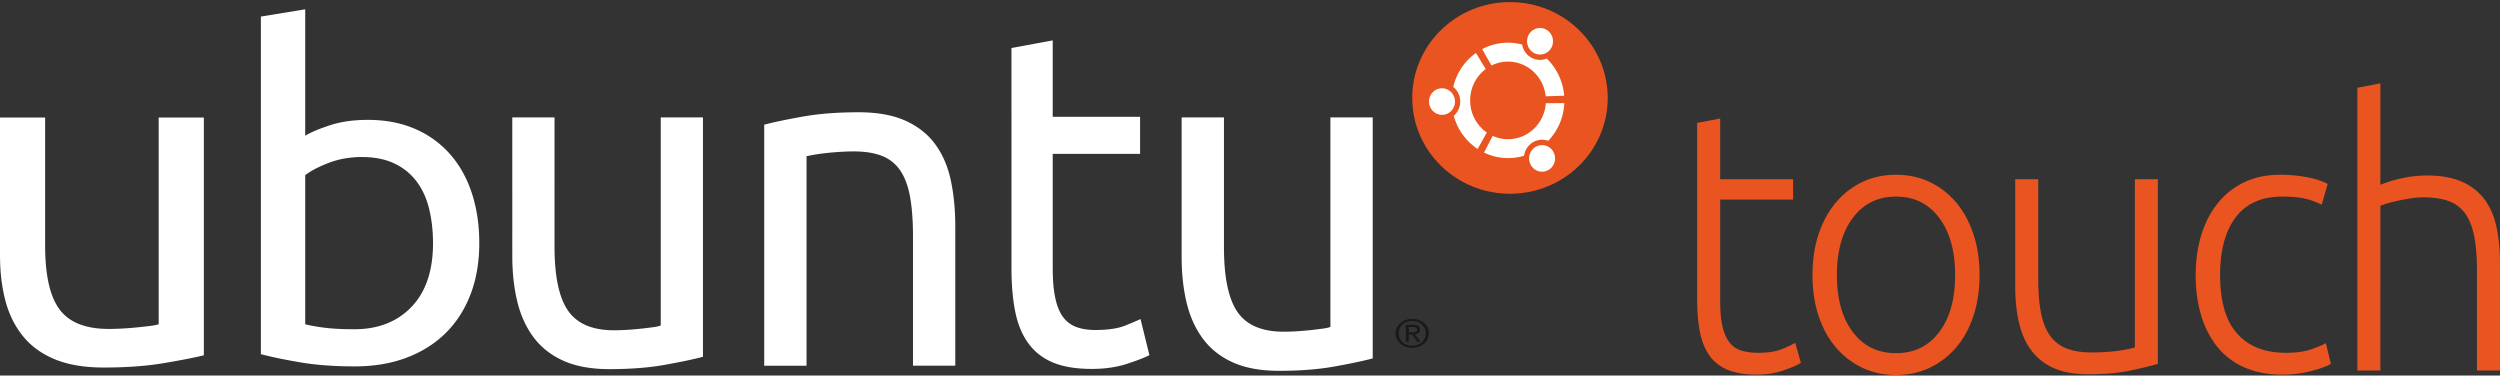 <svg width="233" height="35" xmlns="http://www.w3.org/2000/svg"><rect width="100%" height="100%" fill="#333333" stroke="none"/><g fill="none" fill-rule="evenodd"><path d="M163.718 34.916c.902 0 1.738-.133 2.508-.397.77-.265 1.308-.5 1.616-.707l-.528-1.863c-.308.184-.737.385-1.286.603-.55.219-1.276.328-2.178.328a5.733 5.733 0 0 1-1.451-.172 2.23 2.23 0 0 1-1.122-.69c-.308-.345-.544-.834-.709-1.466-.165-.633-.247-1.455-.247-2.467V18.6h6.795v-1.9h-6.795v-5.657l-2.145.414v16.42c0 1.196.088 2.231.264 3.105.176.874.479 1.604.907 2.19a3.855 3.855 0 0 0 1.716 1.311c.715.288 1.6.432 2.655.432Zm12.991.034c1.144 0 2.188-.224 3.134-.673a7.389 7.389 0 0 0 2.458-1.88c.692-.805 1.231-1.782 1.616-2.932s.577-2.426.577-3.83c0-1.402-.192-2.678-.577-3.828-.385-1.15-.924-2.133-1.616-2.95a7.291 7.291 0 0 0-2.458-1.897c-.946-.448-1.99-.673-3.134-.673s-2.188.225-3.134.673a7.291 7.291 0 0 0-2.457 1.897c-.693.817-1.232 1.8-1.617 2.95-.385 1.15-.577 2.426-.577 3.829s.192 2.68.577 3.829c.385 1.15.924 2.127 1.617 2.932a7.389 7.389 0 0 0 2.457 1.88c.946.449 1.99.673 3.134.673Zm0-2.035c-1.693 0-3.035-.656-4.025-1.967-.99-1.31-1.484-3.081-1.484-5.312 0-2.23.495-4.007 1.484-5.33.99-1.322 2.332-1.983 4.025-1.983 1.694 0 3.035.66 4.025 1.983.99 1.323 1.484 3.1 1.484 5.33s-.495 4.002-1.484 5.312c-.99 1.311-2.331 1.967-4.025 1.967Zm17.873 1.966c1.561 0 2.881-.115 3.959-.345a39.339 39.339 0 0 0 2.573-.62V16.7h-2.144v15.662c-.198.092-.671.195-1.419.31-.748.115-1.627.173-2.64.173-.9 0-1.665-.121-2.292-.363a3.361 3.361 0 0 1-1.534-1.172c-.396-.54-.682-1.248-.857-2.122-.176-.874-.264-1.943-.264-3.208V16.7h-2.145v10.004c0 1.22.116 2.335.347 3.346.23 1.012.61 1.875 1.138 2.588.528.713 1.22 1.265 2.078 1.656.858.39 1.924.586 3.2.586Zm18.137.035a10.6 10.6 0 0 0 2.655-.328c.847-.219 1.468-.443 1.864-.673l-.462-1.932c-.285.161-.742.351-1.369.57-.626.218-1.402.327-2.325.327-1.122 0-2.073-.178-2.854-.534a5.04 5.04 0 0 1-1.913-1.484c-.495-.632-.852-1.391-1.072-2.277-.22-.885-.33-1.857-.33-2.915 0-2.345.49-4.156 1.468-5.433.979-1.276 2.414-1.914 4.305-1.914.924 0 1.66.069 2.21.207a6.73 6.73 0 0 1 1.485.552l.56-1.932c-.44-.253-1.06-.46-1.863-.621a13.166 13.166 0 0 0-2.59-.242c-1.21 0-2.298.225-3.266.673a6.956 6.956 0 0 0-2.474 1.915c-.682.827-1.204 1.816-1.567 2.966-.363 1.15-.544 2.427-.544 3.83 0 1.38.176 2.638.527 3.777.352 1.138.864 2.116 1.534 2.932a6.593 6.593 0 0 0 2.524 1.88c1.012.437 2.177.656 3.497.656Zm9.13-.38V19.185c.089-.046.281-.115.578-.207.297-.092.632-.178 1.006-.259.374-.08.776-.155 1.204-.224a7.61 7.61 0 0 1 1.204-.103c.968 0 1.77.12 2.409.362a3.215 3.215 0 0 1 1.534 1.19c.384.552.66 1.265.824 2.139.165.874.248 1.943.248 3.208v9.245H233v-9.97c0-1.218-.104-2.334-.313-3.346-.21-1.012-.578-1.88-1.106-2.604-.527-.725-1.231-1.282-2.11-1.673-.88-.391-1.98-.587-3.3-.587-.725 0-1.451.075-2.177.225-.726.149-1.44.362-2.144.638V7.767l-2.144.414v26.355h2.144Z" fill="#E95420" fill-rule="nonzero"/><path d="M131.301 30.976h.294c.248 0 .475-.011.475-.261 0-.21-.207-.243-.397-.243h-.372v.504Zm-.28-.704h.698c.43 0 .632.149.632.454 0 .286-.207.406-.475.432l.516.7h-.301l-.492-.683h-.298v.683h-.28v-1.586Zm.603 1.952c.715 0 1.268-.5 1.268-1.165 0-.65-.553-1.15-1.268-1.15-.723 0-1.277.5-1.277 1.15 0 .664.554 1.165 1.277 1.165Zm0-2.514c.843 0 1.55.584 1.55 1.35 0 .78-.707 1.364-1.55 1.364-.847 0-1.558-.584-1.558-1.365 0-.765.71-1.35 1.558-1.35Z" fill="#1A1919"/><path d="M131.62 9.126c0-4.933 4.079-8.932 9.11-8.932 5.032 0 9.111 3.999 9.111 8.932s-4.079 8.932-9.11 8.932c-5.032 0-9.111-4-9.111-8.932Z" fill="#E95420"/><path d="M143.1 13.702a1.192 1.192 0 0 1 1.657.424c.344.586.16 1.346-.412 1.698a1.193 1.193 0 0 1-1.658-.424 1.254 1.254 0 0 1 .412-1.698Zm-2.613-7.96c-.531.01-1.033.14-1.481.363l-.867-1.527a5.125 5.125 0 0 1 3.723-.426c.087.496.383.949.848 1.213.463.263.994.28 1.45.095a5.416 5.416 0 0 1 1.621 3.46l-1.722.056c-.19-1.844-1.728-3.266-3.572-3.233Zm.126 7.23c1.844-.031 3.331-1.506 3.458-3.355l1.722-.004a5.417 5.417 0 0 1-1.499 3.514 1.66 1.66 0 0 0-1.446.146c-.455.28-.735.742-.805 1.241a5.15 5.15 0 0 1-3.735-.296l.812-1.556c.456.208.962.32 1.493.31ZM137.02 9.42a3.637 3.637 0 0 0 1.553 2.932l-.857 1.53a5.386 5.386 0 0 1-2.226-3.087c.376-.325.612-.815.603-1.359a1.753 1.753 0 0 0-.65-1.336 5.382 5.382 0 0 1 2.117-3.164l.91 1.5a3.635 3.635 0 0 0-1.45 2.984Zm5.927-4.492a1.253 1.253 0 0 1-.472-1.682 1.192 1.192 0 0 1 1.642-.482c.584.332.795 1.085.472 1.683a1.193 1.193 0 0 1-1.642.481Zm-8.53 5.776c-.667.012-1.218-.533-1.23-1.217-.012-.683.52-1.247 1.187-1.259.667-.011 1.218.533 1.23 1.217.012.684-.52 1.247-1.187 1.259Z" fill="#FFFFFE"/><path d="M114.073 10.941v12.1c0 2.817.424 4.834 1.271 6.05.848 1.216 2.275 1.823 4.283 1.823.423 0 .861-.014 1.314-.045.452-.029.876-.066 1.272-.11.395-.045.756-.09 1.081-.134.325-.044.558-.096.7-.155V10.94h3.943v22.464c-.905.238-2.1.49-3.583.756-1.484.268-3.2.4-5.151.4-1.696 0-3.124-.26-4.282-.777-1.16-.519-2.093-1.253-2.799-2.203-.707-.948-1.215-2.068-1.526-3.358-.312-1.29-.467-2.72-.467-4.293V10.941h3.944Zm-62.392 0V22.96c0 2.799.423 4.802 1.27 6.009.845 1.208 2.27 1.812 4.273 1.812.423 0 .86-.015 1.311-.045.45-.029.874-.066 1.27-.11.394-.044.754-.088 1.078-.132.324-.045.557-.096.698-.155V10.941h3.935v22.313c-.903.236-2.094.486-3.575.751-1.481.265-3.194.398-5.14.398-1.693 0-3.118-.259-4.274-.773-1.157-.515-2.088-1.245-2.792-2.187-.706-.943-1.213-2.055-1.523-3.336-.311-1.282-.466-2.702-.466-4.264V10.94h3.935Zm46.432-7.177v7.124h8.143v3.451h-8.143v10.62c0 1.15.082 2.101.248 2.853.165.752.413 1.343.744 1.77.33.428.744.73 1.24.907.496.177 1.075.266 1.736.266 1.184 0 2.122-.14 2.81-.42a31.77 31.77 0 0 0 1.406-.598l.827 3.363c-.387.206-1.069.472-2.046.796-.979.324-2.087.487-3.328.487-1.46 0-2.666-.2-3.616-.597-.951-.399-1.716-.996-2.294-1.792-.579-.797-.986-1.777-1.22-2.943-.234-1.165-.351-2.514-.351-4.049V4.472l3.844-.708Zm-93.907 7.19v11.934c0 2.78.453 4.769 1.358 5.968.904 1.2 2.426 1.8 4.568 1.8.452 0 .919-.015 1.402-.045a30.9 30.9 0 0 0 1.357-.11 61.36 61.36 0 0 0 1.153-.13c.346-.045.595-.095.746-.154V10.953h4.207v22.16c-.966.234-2.24.482-3.822.745-1.583.264-3.415.395-5.496.395-1.809 0-3.332-.256-4.568-.767-1.237-.512-2.232-1.236-2.985-2.173C1.372 30.378.829 29.273.498 28 .165 26.728 0 25.317 0 23.766V10.953h4.206ZM28.446.867V12.65c.504-.31 1.267-.633 2.29-.97 1.022-.339 2.2-.508 3.532-.508 1.66 0 3.134.282 4.423.845a9.16 9.16 0 0 1 3.266 2.365c.889 1.014 1.562 2.225 2.022 3.632.46 1.408.689 2.956.689 4.645 0 1.774-.274 3.373-.822 4.794-.549 1.422-1.327 2.626-2.333 3.61-1.008.987-2.222 1.747-3.645 2.282-1.422.534-3.022.802-4.8.802-1.926 0-3.63-.127-5.11-.38-1.482-.254-2.697-.507-3.645-.76V1.544l4.134-.676Zm51.555 9.596c1.753 0 3.208.26 4.368.779 1.158.519 2.084 1.245 2.777 2.18.692.934 1.18 2.053 1.463 3.358.281 1.305.423 2.743.423 4.315v12.988H85.09V21.985c0-1.423-.092-2.639-.275-3.647-.184-1.008-.488-1.824-.912-2.447a3.636 3.636 0 0 0-1.696-1.357c-.707-.281-1.583-.422-2.628-.422-.425 0-.863.015-1.315.044-.452.03-.884.067-1.293.112-.41.044-.778.096-1.102.155-.326.06-.559.105-.7.134v19.527h-3.943V11.621c.904-.237 2.105-.49 3.604-.757 1.498-.266 3.222-.4 5.172-.4Zm-46.266 4.172c-1.126 0-2.163.184-3.11.55-.95.366-1.675.746-2.178 1.14V30.22c.414.113 1 .219 1.755.317.756.099 1.696.148 2.822.148 2.222 0 4-.697 5.333-2.09 1.333-1.395 2-3.372 2-5.935 0-1.125-.119-2.181-.355-3.167-.238-.985-.623-1.837-1.156-2.555a5.522 5.522 0 0 0-2.067-1.69c-.844-.407-1.86-.612-3.044-.612Z" fill="#FFF"/></g></svg>